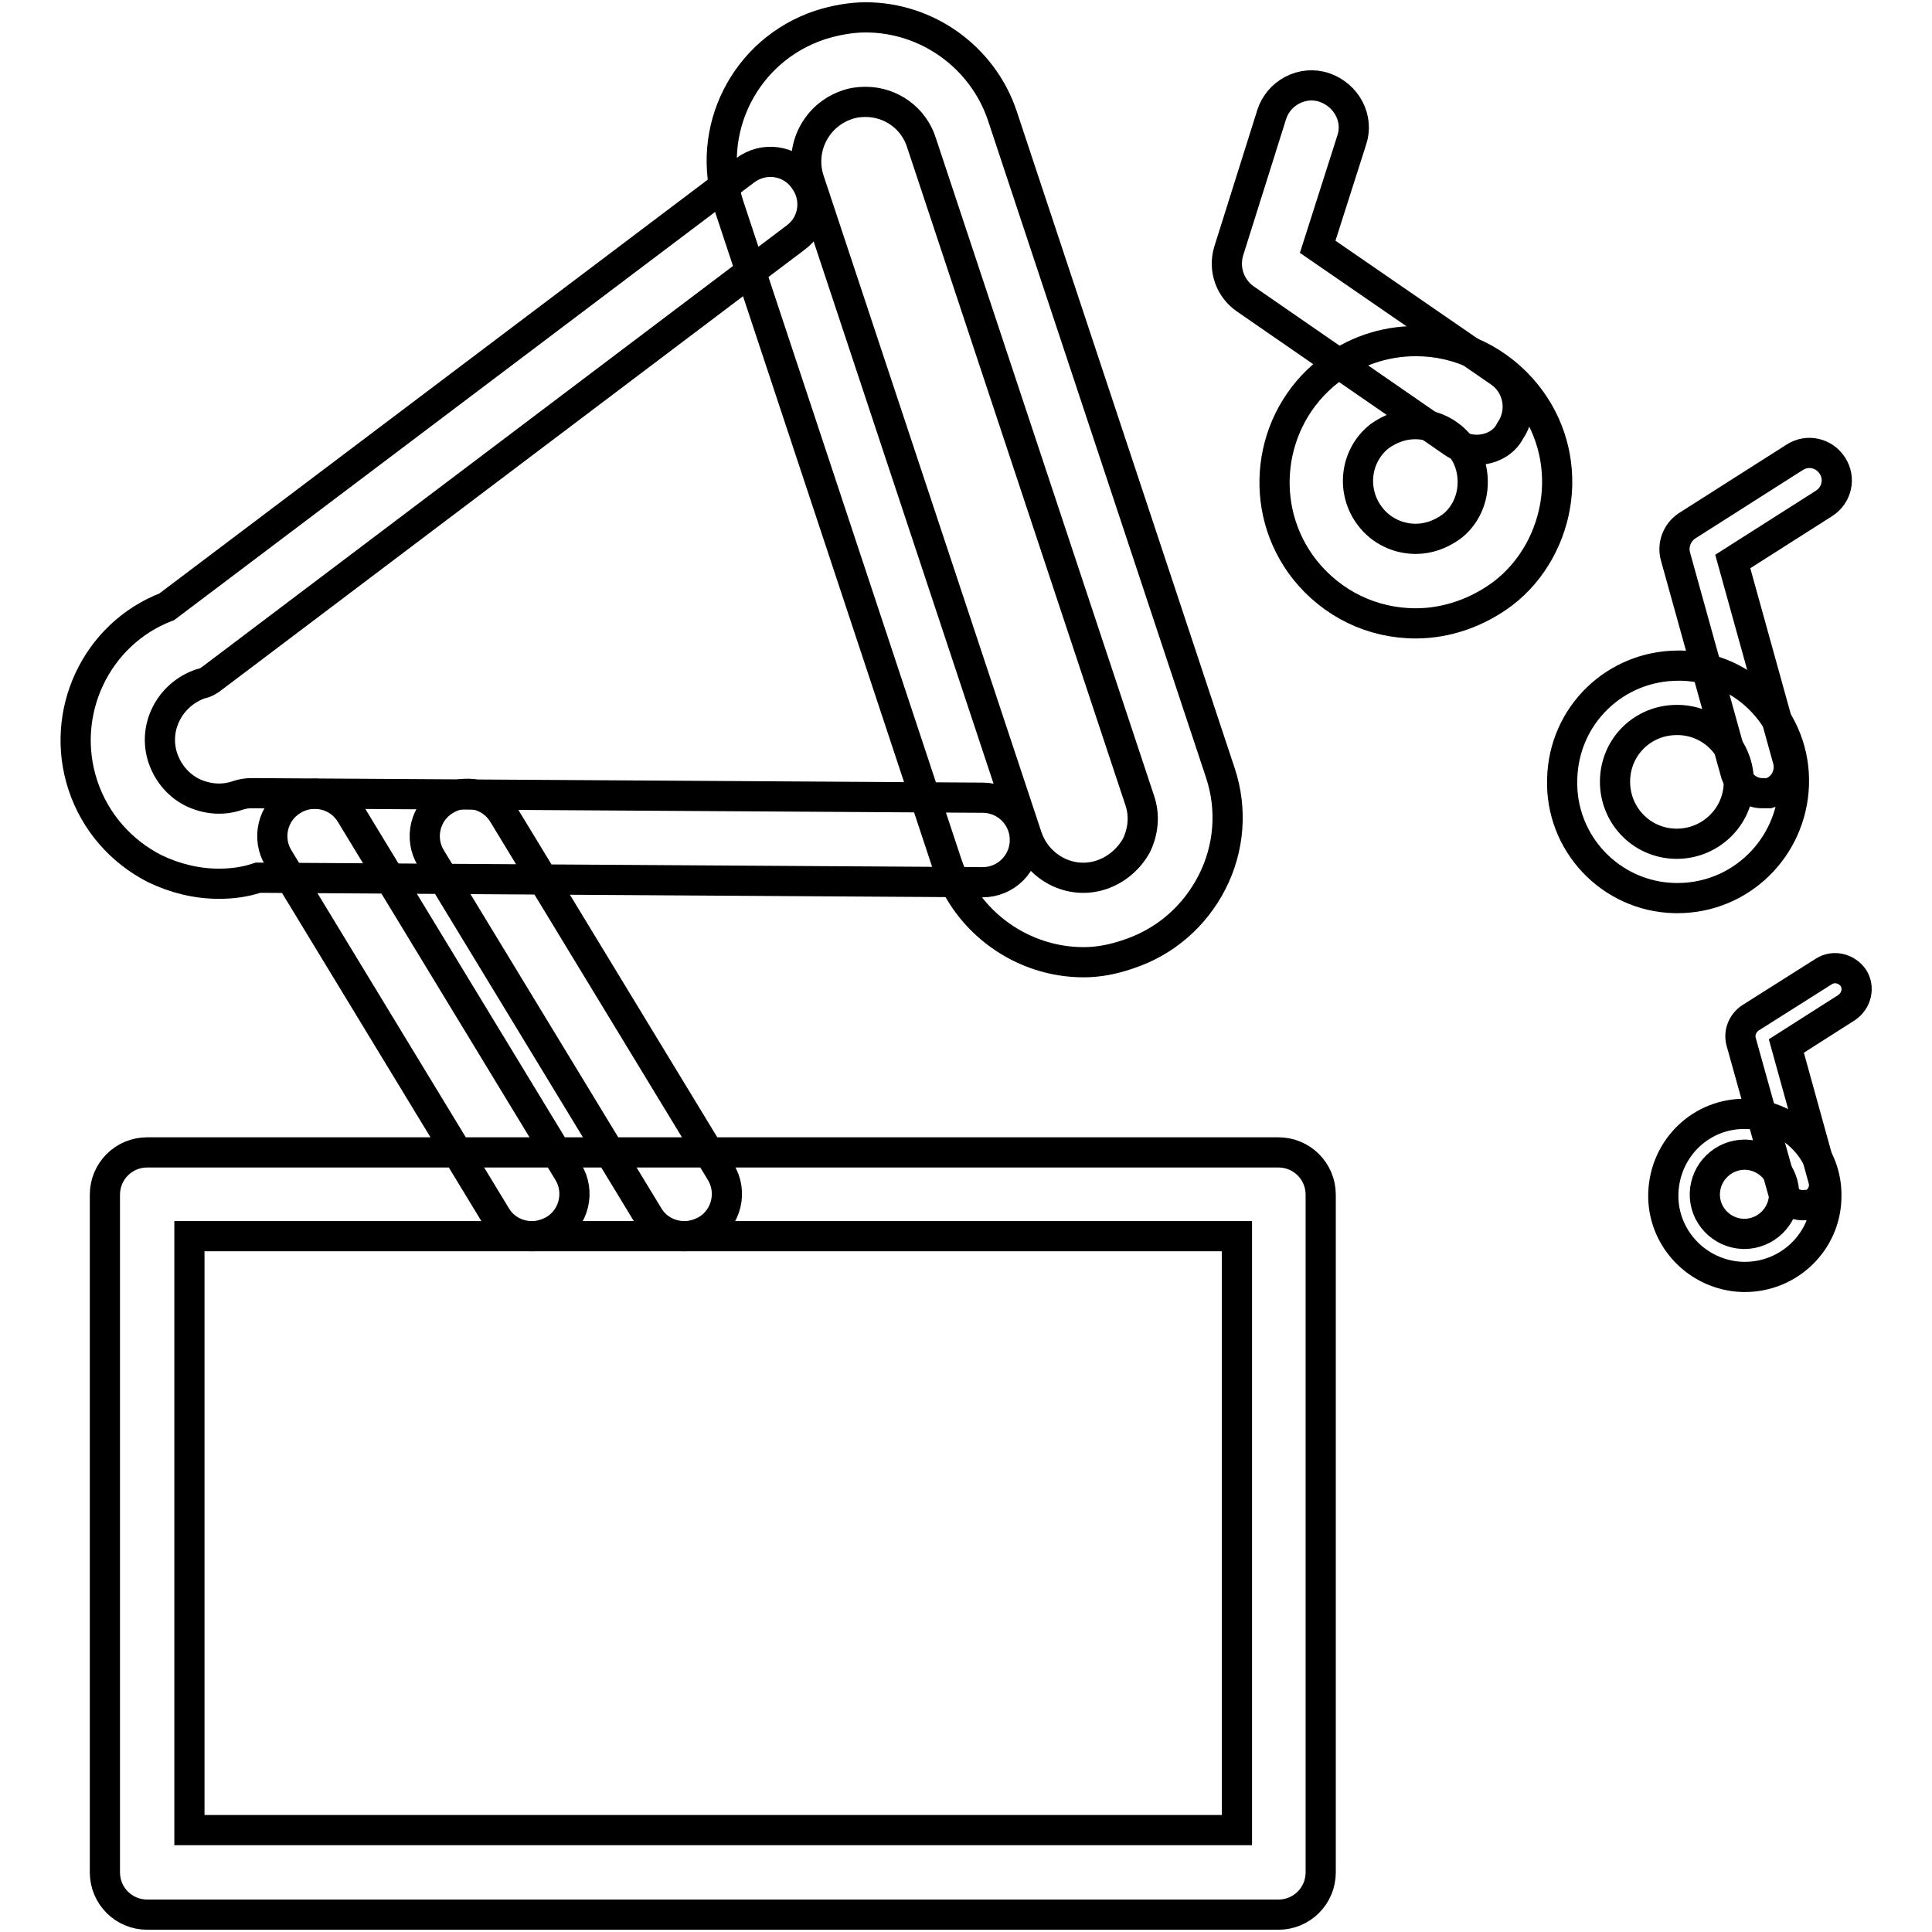 <?xml version="1.0" encoding="utf-8"?>
<!-- Svg Vector Icons : http://www.onlinewebfonts.com/icon -->
<!DOCTYPE svg PUBLIC "-//W3C//DTD SVG 1.1//EN" "http://www.w3.org/Graphics/SVG/1.1/DTD/svg11.dtd">
<svg version="1.1" xmlns="http://www.w3.org/2000/svg" xmlns:xlink="http://www.w3.org/1999/xlink" x="0px" y="0px" viewBox="0 0 256 256" enable-background="new 0 0 256 256" xml:space="preserve">
<g> <path stroke-width="4" fill-opacity="0" stroke="#000000"  d="M143.6,127.5c-8.2,0-15.5-5.3-18.1-13L96.6,27.3c-3.3-10,2.1-20.7,12.1-24c1.9-0.6,4-1,6-1 c8.2,0,15.5,5.3,18.1,13l28.9,87.1c1.6,4.8,1.2,10-1.1,14.5c-2.3,4.5-6.2,7.9-11,9.5C147.6,127.1,145.6,127.5,143.6,127.5 L143.6,127.5z M114.7,13.5c-0.8,0-1.7,0.1-2.5,0.4c-4.1,1.4-6.3,5.8-5,9.9l28.9,87.1c1.4,4.1,5.8,6.4,9.9,5c0,0,0,0,0,0 c2-0.7,3.6-2.1,4.6-3.9c0.9-1.9,1.1-4,0.4-6l-28.9-87.1C121.1,15.7,118.1,13.5,114.7,13.5L114.7,13.5z"/> <path stroke-width="4" fill-opacity="0" stroke="#000000"  d="M29,117.1c-2.9,0-5.8-0.7-8.5-2c-4.5-2.3-7.9-6.2-9.5-11C7.8,94.5,12.7,84,22.1,80.4l76.6-57.8 c2.5-1.9,6-1.4,7.8,1.1c1.9,2.5,1.4,6-1.1,7.8L28.2,89.8c-0.5,0.4-1,0.7-1.6,0.8c-4.1,1.4-6.4,5.8-5,9.9c0.7,2,2.1,3.6,3.9,4.5 c1.9,0.9,4,1.1,6,0.4c0.6-0.2,1.2-0.3,1.8-0.3l96.9,0.6c3.1,0,5.6,2.5,5.6,5.6s-2.5,5.6-5.6,5.6h0l-96-0.6 C32.4,116.9,30.7,117.1,29,117.1z"/> <path stroke-width="4" fill-opacity="0" stroke="#000000"  d="M70.5,163.8c-2,0-3.8-1-4.8-2.7l-28.8-47.4c-1.6-2.6-0.8-6.1,1.9-7.7c0,0,0,0,0,0c2.6-1.6,6.1-0.8,7.7,1.9 c0,0,0,0,0,0l28.8,47.4c1.6,2.6,0.8,6.1-1.9,7.7C72.5,163.5,71.5,163.8,70.5,163.8z"/> <path stroke-width="4" fill-opacity="0" stroke="#000000"  d="M169.4,253.7H19.5c-3.1,0-5.6-2.5-5.6-5.6v-89.8c0-3.1,2.5-5.6,5.6-5.6h149.9c3.1,0,5.6,2.5,5.6,5.6v89.8 C175,251.2,172.5,253.7,169.4,253.7L169.4,253.7L169.4,253.7z M25.1,242.5h138.8v-78.7H25.1V242.5L25.1,242.5z"/> <path stroke-width="4" fill-opacity="0" stroke="#000000"  d="M90.7,163.8c-2,0-3.8-1-4.8-2.7l-28.8-47.4c-1.6-2.6-0.8-6.1,1.9-7.7c0,0,0,0,0,0c2.6-1.6,6.1-0.8,7.7,1.9 c0,0,0,0,0,0l28.8,47.4c1.6,2.6,0.8,6.1-1.9,7.7C92.7,163.5,91.7,163.8,90.7,163.8z M187.6,82.6c-5.8,0-11.1-2.6-14.7-7.1 c-6.4-8.1-5-19.9,3.1-26.3c3.3-2.6,7.4-4,11.6-4c5.8,0,11.1,2.6,14.7,7.1c3.1,3.9,4.5,8.8,3.9,13.8c-0.6,4.9-3.1,9.5-7,12.5 C195.9,81.1,191.8,82.6,187.6,82.6z M187.5,56.2c-1.7,0-3.3,0.6-4.7,1.6c-3.3,2.6-3.8,7.4-1.2,10.7c1.4,1.8,3.6,2.9,6,2.9 c1.7,0,3.3-0.6,4.7-1.6c1.6-1.2,2.6-3.1,2.8-5.1c0.2-2-0.3-4-1.6-5.6C192.1,57.3,189.9,56.2,187.5,56.2z"/> <path stroke-width="4" fill-opacity="0" stroke="#000000"  d="M195.7,59.6c-1.1,0-2.2-0.3-3.2-1L165,39.6c-2-1.4-2.9-3.9-2.2-6.3l5.7-18.1c0.9-2.9,4.1-4.6,7-3.6 s4.6,4.1,3.6,7l-4.5,14.1l24.1,16.6c2.5,1.7,3.2,5.2,1.4,7.8c0,0,0,0,0,0C199.3,58.7,197.5,59.6,195.7,59.6L195.7,59.6z M222.3,119 c-0.1,0-0.3,0-0.4,0c-8.5-0.2-15.2-7.3-14.9-15.8c0.2-8.4,7-15,15.4-15c0.1,0,0.3,0,0.4,0c8.5,0.2,15.2,7.3,14.9,15.8 C237.4,112.4,230.6,119,222.3,119L222.3,119z M222.2,95.4c-4.5,0-8.1,3.5-8.2,8c-0.1,4.5,3.4,8.3,8,8.4l0.2,0c4.4,0,8.1-3.5,8.2-8 c0.1-4.5-3.4-8.3-8-8.4L222.2,95.4L222.2,95.4z"/> <path stroke-width="4" fill-opacity="0" stroke="#000000"  d="M233.5,105.1c-1.6,0-3-1.1-3.5-2.6l-8-28.8c-0.4-1.5,0.2-3.1,1.5-4l14.3-9.1c1.7-1.1,3.9-0.6,5,1.1 c1.1,1.7,0.6,3.9-1.1,5l-12.1,7.7l7.3,26.3c0.5,1.9-0.6,3.9-2.5,4.4C234.2,105.1,233.8,105.1,233.5,105.1L233.5,105.1z  M231.2,169.2c-0.1,0-0.2,0-0.3,0c-6-0.2-10.7-5.2-10.5-11.1c0.2-6,5.1-10.7,11.1-10.5c6,0.2,10.7,5.2,10.5,11.1 C241.9,164.5,237.1,169.2,231.2,169.2z M231.2,153c-2.9,0-5.2,2.3-5.3,5.1c-0.1,2.9,2.2,5.3,5.1,5.4l0.1,0c2.9,0,5.2-2.3,5.3-5.1 c0.1-2.9-2.2-5.3-5.1-5.4L231.2,153L231.2,153z"/> <path stroke-width="4" fill-opacity="0" stroke="#000000"  d="M238.9,159.7c-1.3,0-2.4-0.8-2.7-2l-5.5-19.7c-0.3-1.2,0.2-2.4,1.2-3.1l9.8-6.2c1.3-0.8,3-0.4,3.9,0.9 c0.8,1.3,0.4,3-0.9,3.9l-8,5.1l4.9,17.7c0.4,1.5-0.5,3-1.9,3.4C239.4,159.6,239.2,159.7,238.9,159.7z"/></g>
</svg>